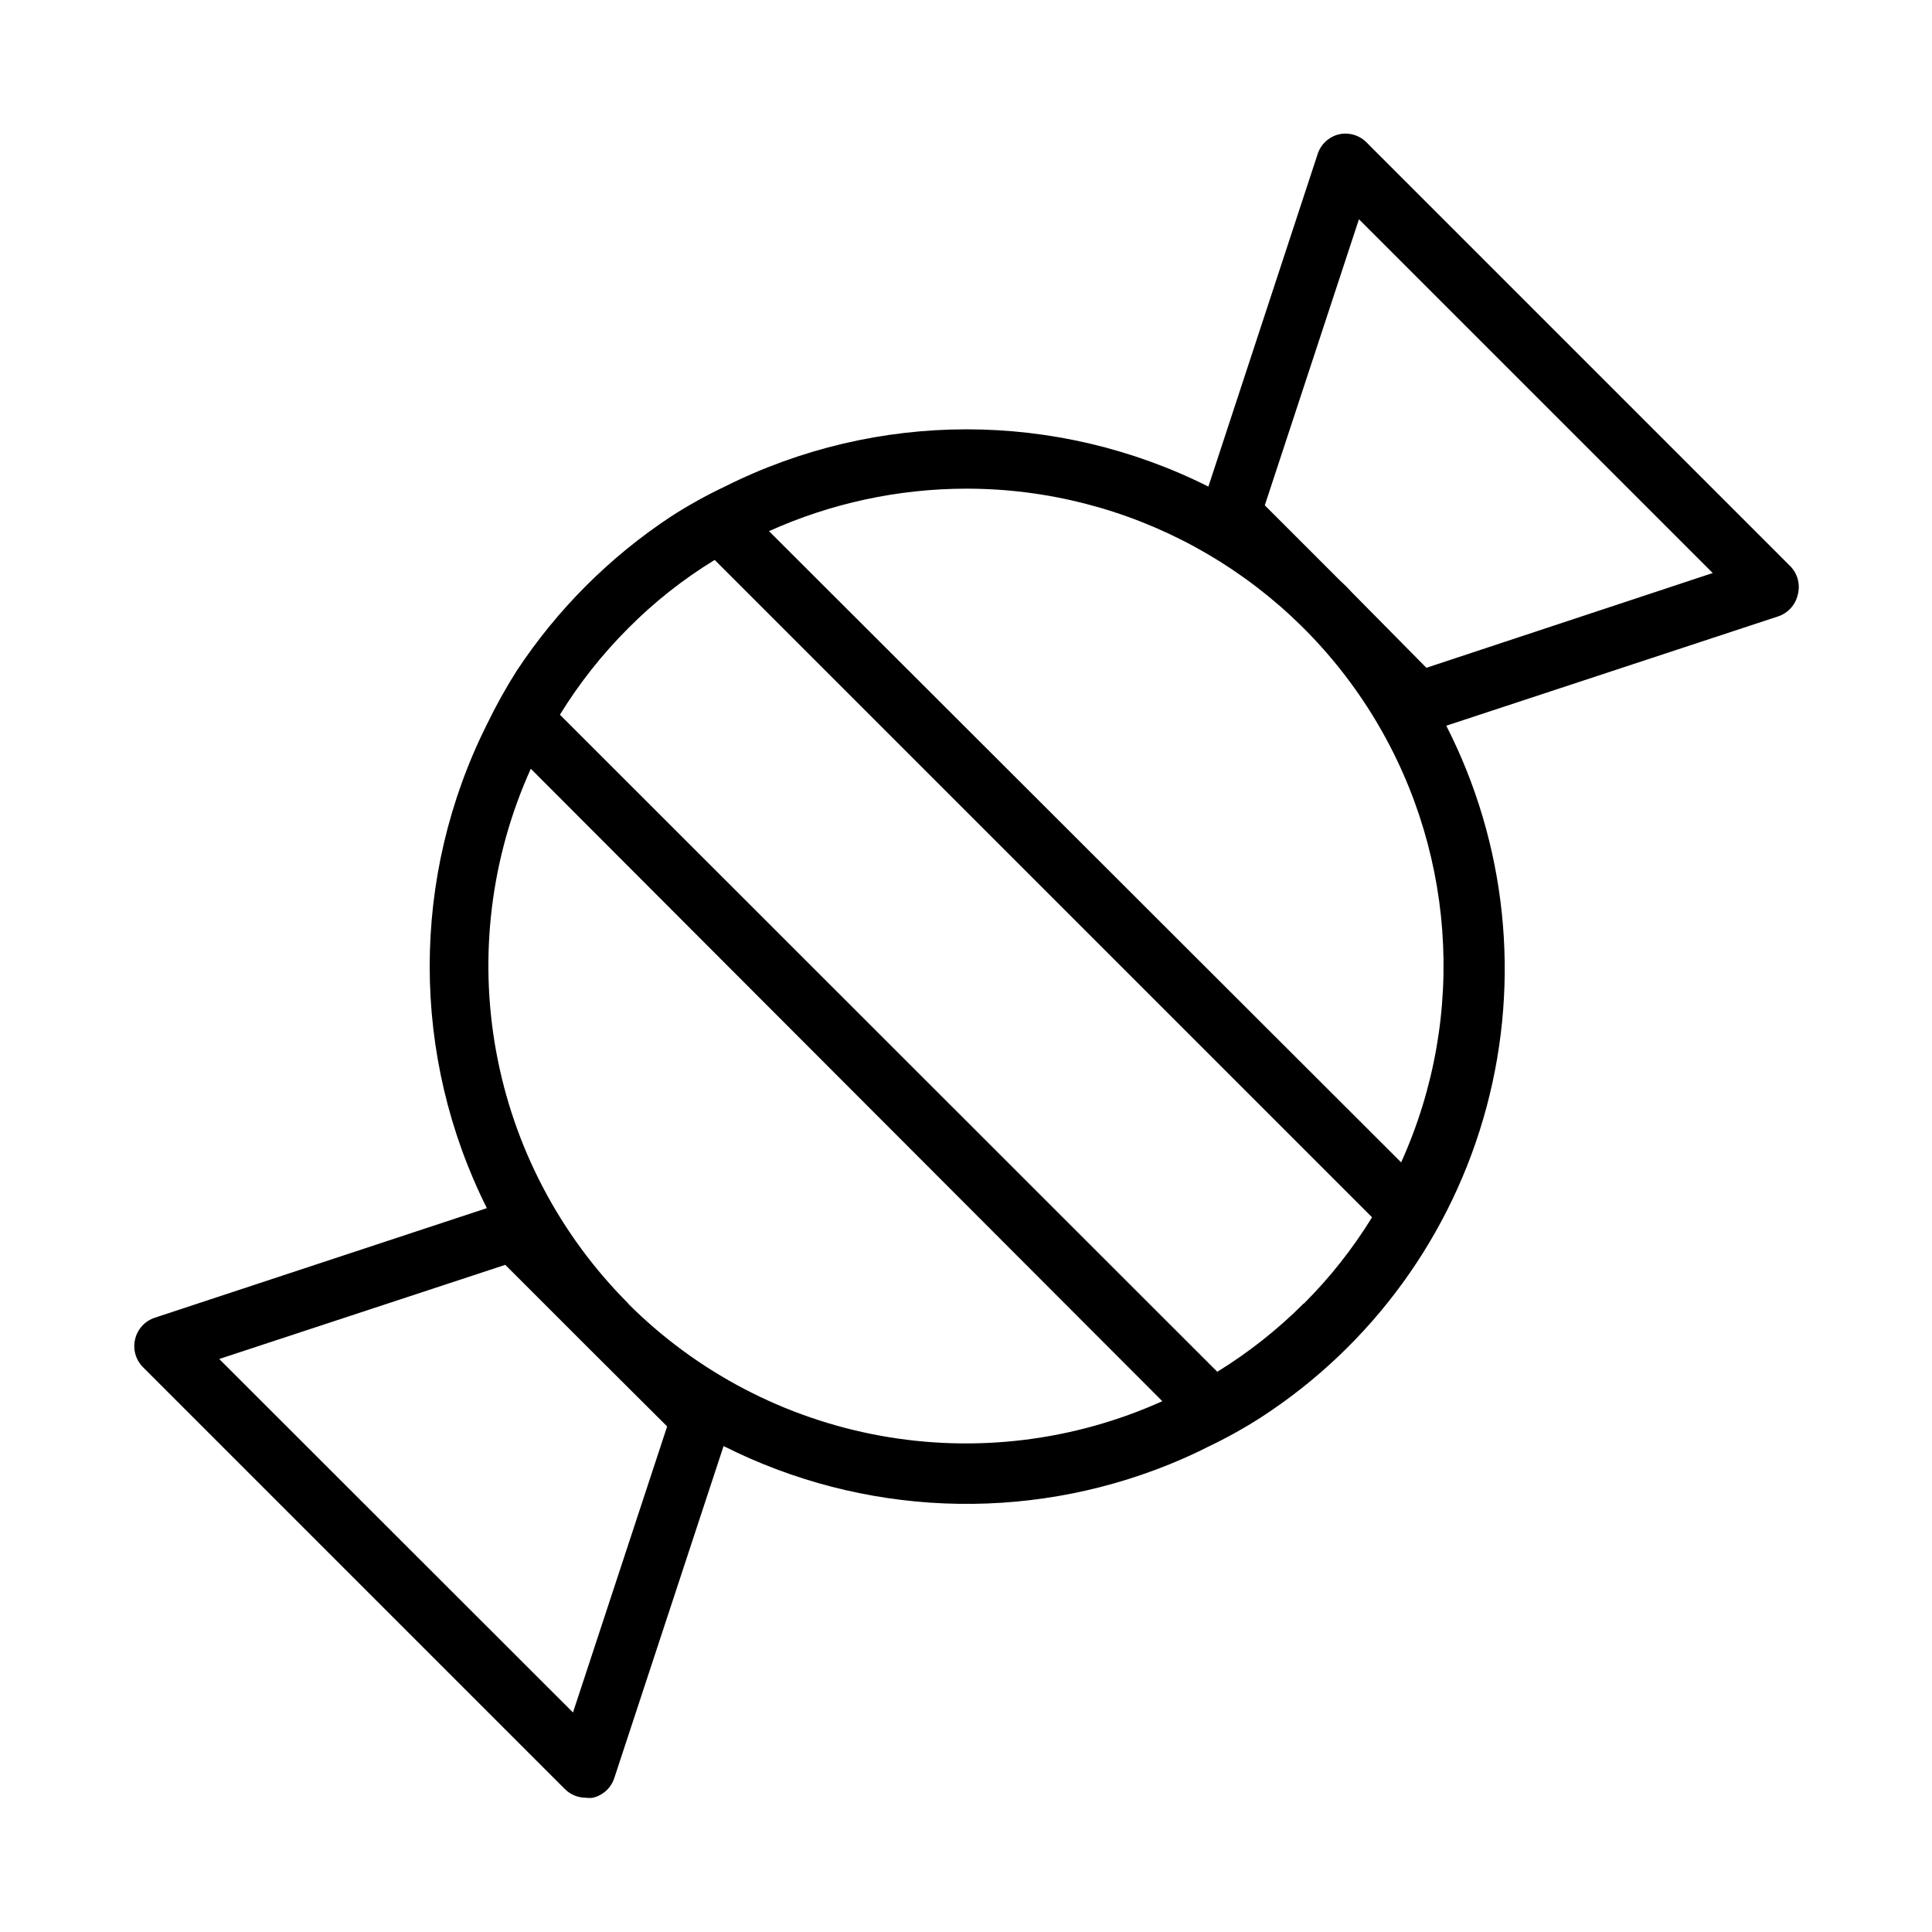 <?xml version="1.0" encoding="UTF-8"?>
<!-- Uploaded to: ICON Repo, www.svgrepo.com, Generator: ICON Repo Mixer Tools -->
<svg fill="#000000" width="800px" height="800px" version="1.1" viewBox="144 144 512 512" xmlns="http://www.w3.org/2000/svg">
 <path d="m618.13 293.73-111.86-111.86c-1.895-2.004-4.703-2.871-7.398-2.281-2.664 0.629-4.809 2.598-5.668 5.195l-28.969 88.168c-40.324-20.234-87.832-20.234-128.16 0-4.887 2.316-9.621 4.945-14.172 7.871-16.309 10.746-30.266 24.703-41.012 41.012-2.894 4.57-5.523 9.301-7.871 14.172-20.195 40.332-20.195 87.824 0 128.16l-88.012 29.047c-2.598 0.859-4.566 3.004-5.195 5.668-0.648 2.656 0.129 5.457 2.047 7.398l111.86 111.86c1.484 1.473 3.496 2.293 5.59 2.281 0.602 0.082 1.207 0.082 1.809 0 2.664-0.629 4.812-2.594 5.668-5.195l28.969-88.008c36.816 18.57 79.859 20.352 118.08 4.879 3.465-1.418 6.848-2.914 10.234-4.644 4.883-2.32 9.617-4.949 14.168-7.871 29.383-19.078 50.66-48.367 59.715-82.211 9.059-33.844 5.254-69.844-10.672-101.05l87.93-28.969c2.602-0.855 4.566-3.004 5.195-5.668 0.805-2.867-0.078-5.945-2.281-7.949zm-297.33 228.29-24.953 75.809-93.754-93.68 75.809-24.953 22.75 22.75zm-10.312-32.59c-18.184-18.203-30.398-41.508-35.008-66.82-4.613-25.312-1.41-51.43 9.188-74.879l167.36 167.6c-23.426 10.562-49.512 13.75-74.789 9.137-25.281-4.613-48.562-16.805-66.75-34.957zm179.01 0c-6.898 6.91-14.59 12.988-22.906 18.105l-174.21-174.13c5.117-8.32 11.195-16.008 18.105-22.91 6.879-6.934 14.57-13.012 22.91-18.105l174.21 174.21c-5.117 8.316-11.191 16.008-18.105 22.906zm-141.7-204.67c16.406-7.391 34.195-11.23 52.191-11.258 42.969-0.051 83.02 21.73 106.34 57.828 23.316 36.094 26.699 81.559 8.988 120.71zm174.21 36.211-19.68-19.918-1.652-1.73-1.734-1.652-19.758-19.758 24.953-75.809 93.758 93.754z"/>
</svg>